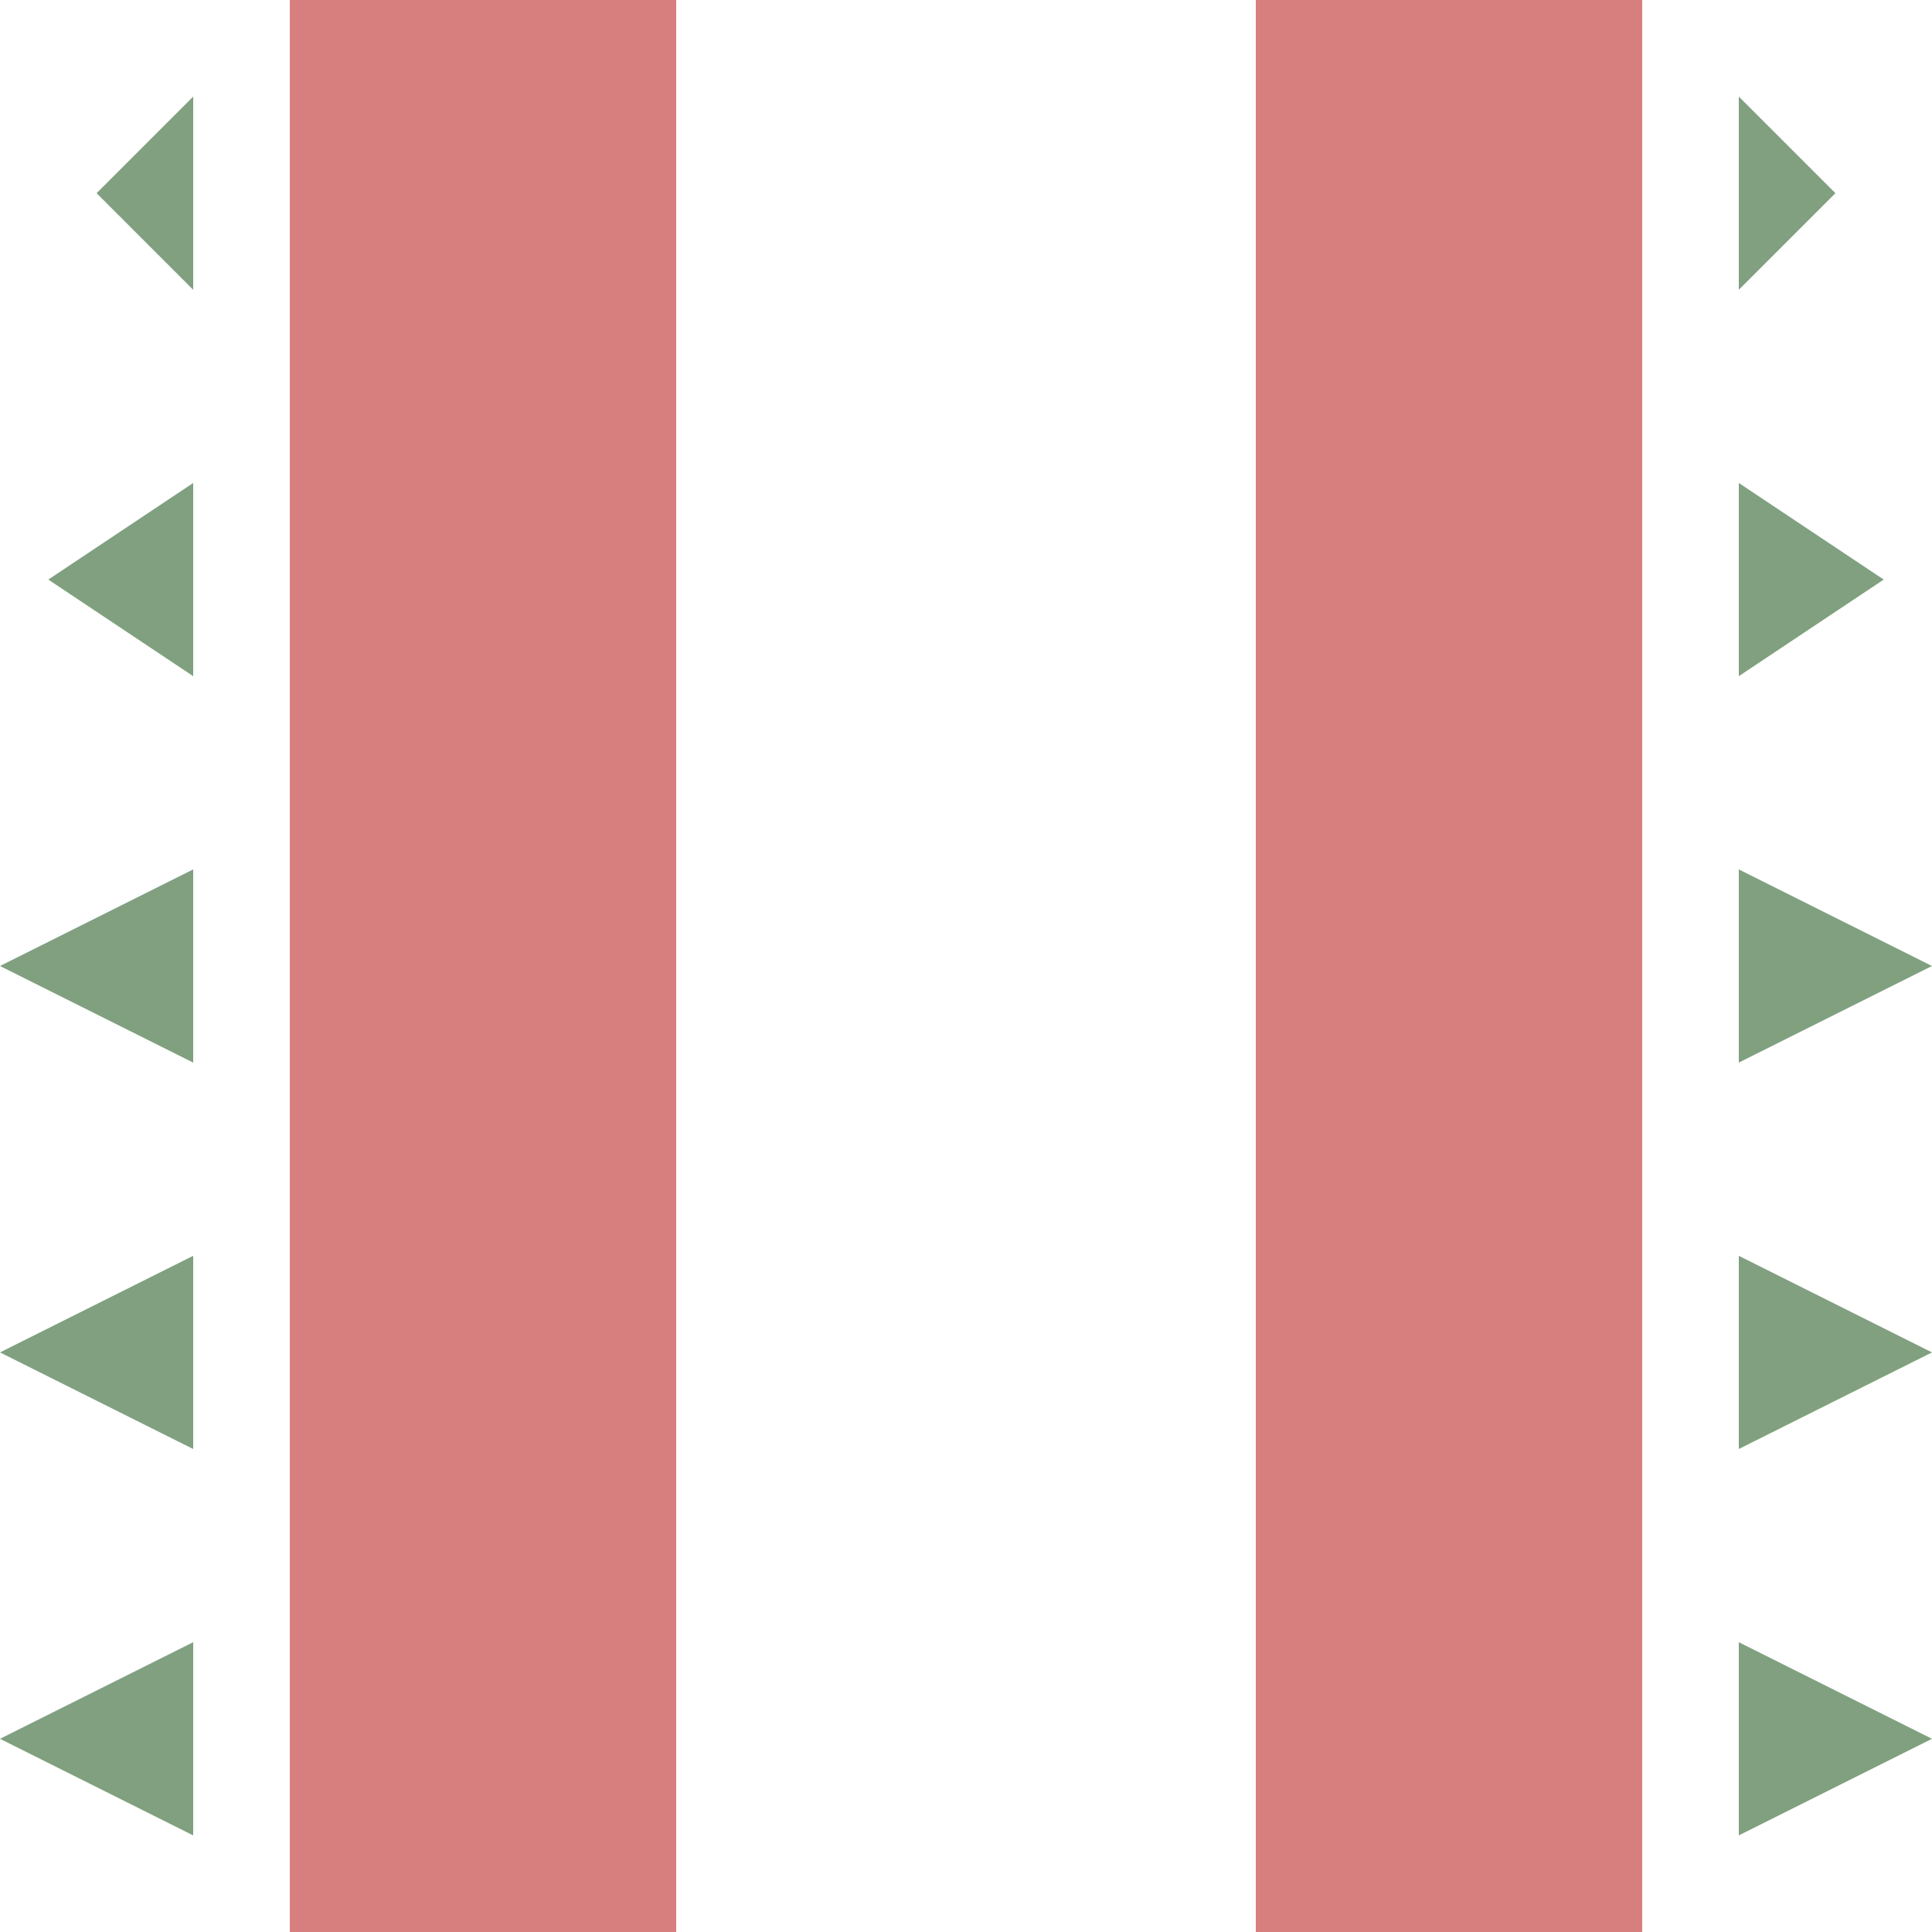 <?xml version="1.0"?>
<svg xmlns="http://www.w3.org/2000/svg" height="500" width="500">
 <title>exvDSTRa</title>
<g stroke="none" fill="#80a080">
 <path d="M 125,0 V 500 M 375,0 V 500" style="stroke:#d77f7e; stroke-width:100; fill:none;" />
 <path d="M 50,25  L 50,75  L 25,50 z" />
 <path d="M 50,125 L 50,175 L 12.5,150 z" />
 <path d="M 50,275 L 50,225 L 0,250 z" />
 <path d="M 50,375 L 50,325 L 0,350 z" />
 <path d="M 50,475 L 50,425 L 0,450 z" />
 <path d="M 450,25  L 450,75  L 475,50 z" />
 <path d="M 450,125 L 450,175 L 487.5,150 z" />
 <path d="M 450,275 L 450,225 L 500,250 z" />
 <path d="M 450,375 L 450,325 L 500,350 z" />
 <path d="M 450,475 L 450,425 L 500,450 z" />
</g>
</svg>